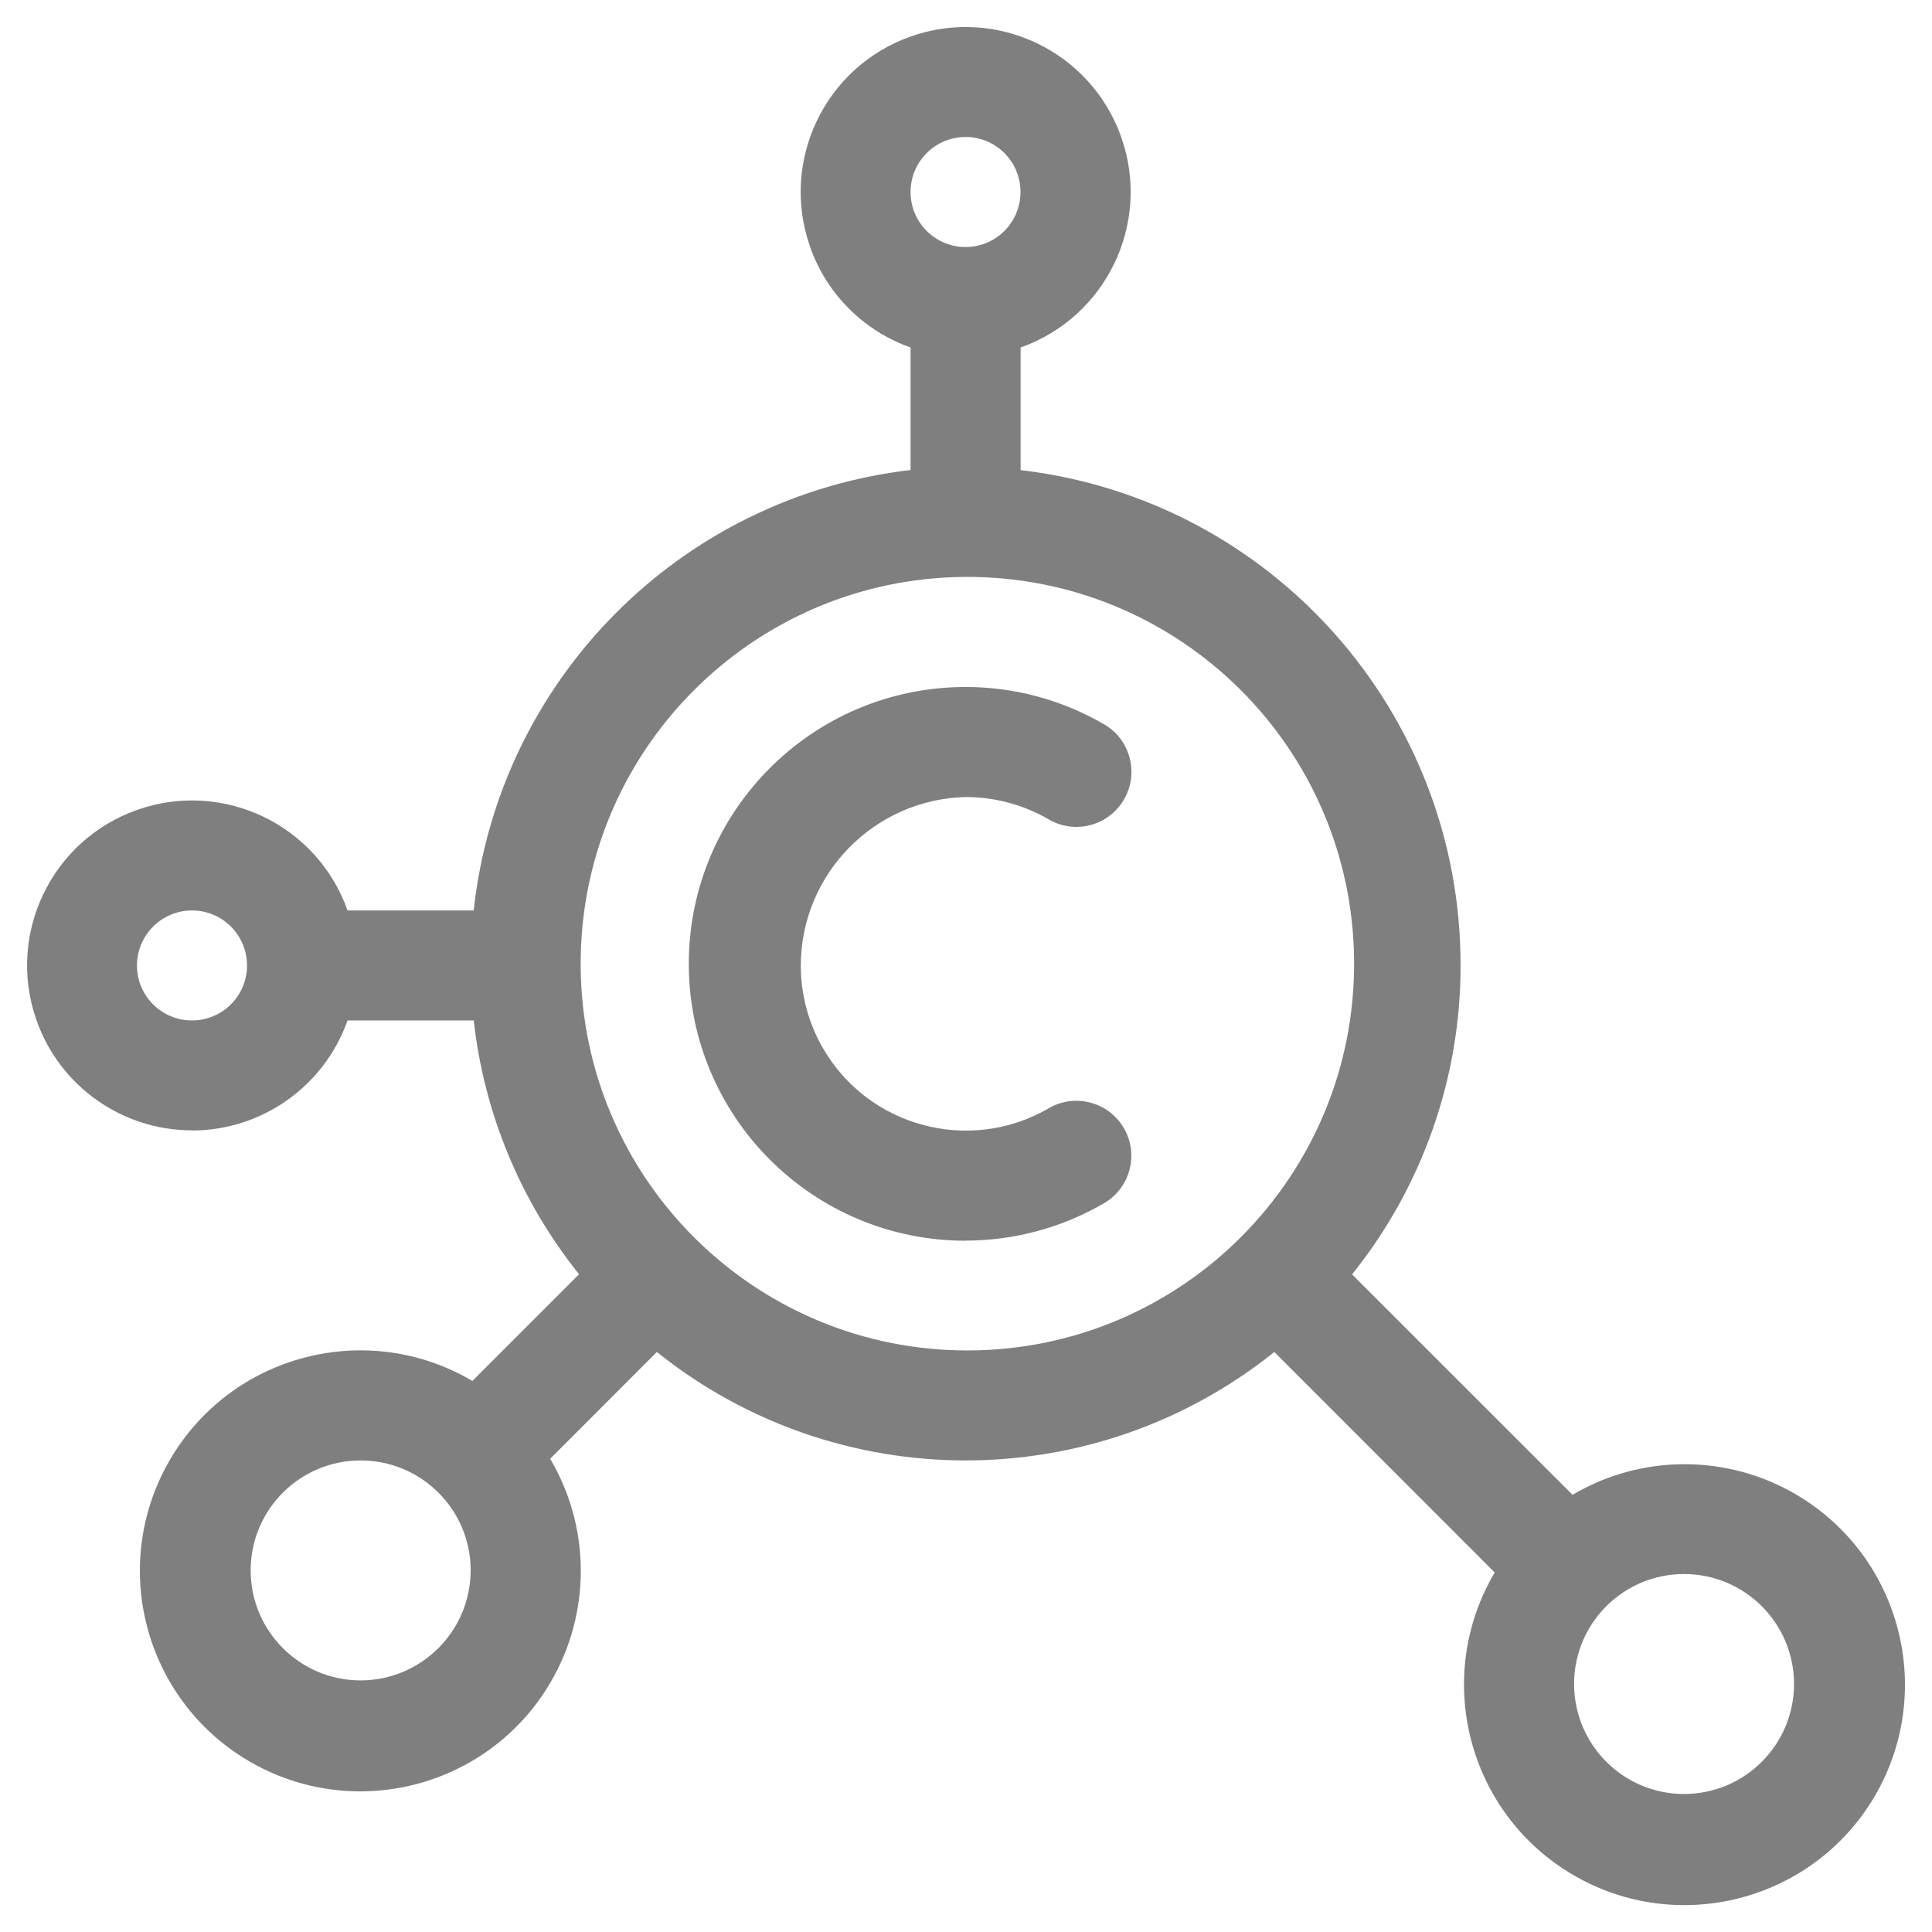 <?xml version="1.0" encoding="utf-8"?>
<!-- Generator: Adobe Illustrator 16.0.0, SVG Export Plug-In . SVG Version: 6.00 Build 0)  -->
<!DOCTYPE svg PUBLIC "-//W3C//DTD SVG 1.1//EN" "http://www.w3.org/Graphics/SVG/1.1/DTD/svg11.dtd">
<svg version="1.1" id="Layer_1" xmlns="http://www.w3.org/2000/svg" xmlns:xlink="http://www.w3.org/1999/xlink" x="0px" y="0px"
	 width="35.039px" height="35.039px" viewBox="0 0 35.039 35.039" enable-background="new 0 0 35.039 35.039" xml:space="preserve">
<g id="methane" opacity="0.5">
	<path id="Path_3762" d="M17.511,22.5c0.875,0,1.736-0.23,2.494-0.668c0.481-0.267,0.655-0.874,0.387-1.356
		c-0.269-0.481-0.874-0.654-1.356-0.386c-0.01,0.005-0.019,0.011-0.028,0.017c-1.434,0.823-3.263,0.329-4.087-1.104
		c-0.26-0.453-0.397-0.967-0.398-1.49c0.003-1.661,1.331-3.018,2.991-3.058c0.524,0,1.041,0.138,1.496,0.399
		c0.473,0.284,1.083,0.13,1.367-0.342s0.132-1.085-0.341-1.369c-0.01-0.005-0.02-0.011-0.028-0.016
		c-0.758-0.438-1.619-0.668-2.495-0.668c-2.773,0-5.021,2.248-5.021,5.021c0,2.775,2.248,5.022,5.021,5.022L17.511,22.5z"/>
	<path id="Path_3763" d="M3.482,20.503c1.268-0.002,2.397-0.8,2.821-1.996h2.289c0.187,1.686,0.85,3.281,1.91,4.603l-1.935,1.935
		c-1.902-1.121-4.353-0.489-5.475,1.413c-1.122,1.902-0.489,4.354,1.413,5.476c1.901,1.121,4.353,0.489,5.474-1.413
		c0.74-1.255,0.739-2.811-0.001-4.064l1.935-1.937c3.273,2.622,7.927,2.622,11.198,0l3.997,3.999
		c-1.123,1.9-0.493,4.352,1.407,5.476c1.9,1.123,4.354,0.493,5.478-1.407c1.121-1.901,0.493-4.354-1.409-5.478
		c-1.254-0.74-2.812-0.74-4.064,0l-3.999-3.997c1.274-1.588,1.97-3.564,1.968-5.601c0.007-4.587-3.423-8.452-7.979-8.986V6.302
		c1.558-0.551,2.375-2.26,1.824-3.818c-0.552-1.557-2.26-2.373-3.818-1.822c-1.558,0.551-2.374,2.26-1.823,3.818
		C14.992,5.331,15.662,6,16.514,6.302v2.222c-4.181,0.49-7.468,3.804-7.923,7.988H6.303c-0.551-1.558-2.26-2.374-3.818-1.823
		c-1.557,0.551-2.373,2.26-1.822,3.817c0.422,1.196,1.552,1.994,2.819,1.994V20.503z M6.541,30.476
		c-1.102,0-1.995-0.894-1.995-1.996c0-1.101,0.893-1.993,1.995-1.993c1.102,0,1.995,0.893,1.995,1.993l0,0
		C8.535,29.58,7.643,30.474,6.541,30.476z M32.537,30.54c0,1.103-0.894,1.996-1.996,1.996c-1.101,0-1.993-0.894-1.993-1.996
		c0-1.101,0.893-1.993,1.993-1.993l0,0C31.644,28.547,32.535,29.439,32.537,30.54L32.537,30.54z M17.511,2.484
		c0.552,0,0.997,0.447,0.997,0.998s-0.445,0.998-0.997,0.998c-0.551,0-0.997-0.447-0.997-0.998
		C16.514,2.932,16.96,2.485,17.511,2.484z M17.511,10.463c3.875-0.018,7.03,3.107,7.047,6.981c0.02,3.875-3.105,7.028-6.98,7.048
		c-3.874,0.019-7.029-3.107-7.047-6.982C10.514,13.638,13.638,10.483,17.511,10.463L17.511,10.463z M3.482,16.512
		c0.551,0,0.998,0.446,0.998,0.998c0,0.552-0.447,0.997-0.998,0.997s-0.998-0.445-0.998-0.997
		C2.485,16.958,2.932,16.513,3.482,16.512z"/>
</g>
</svg>
